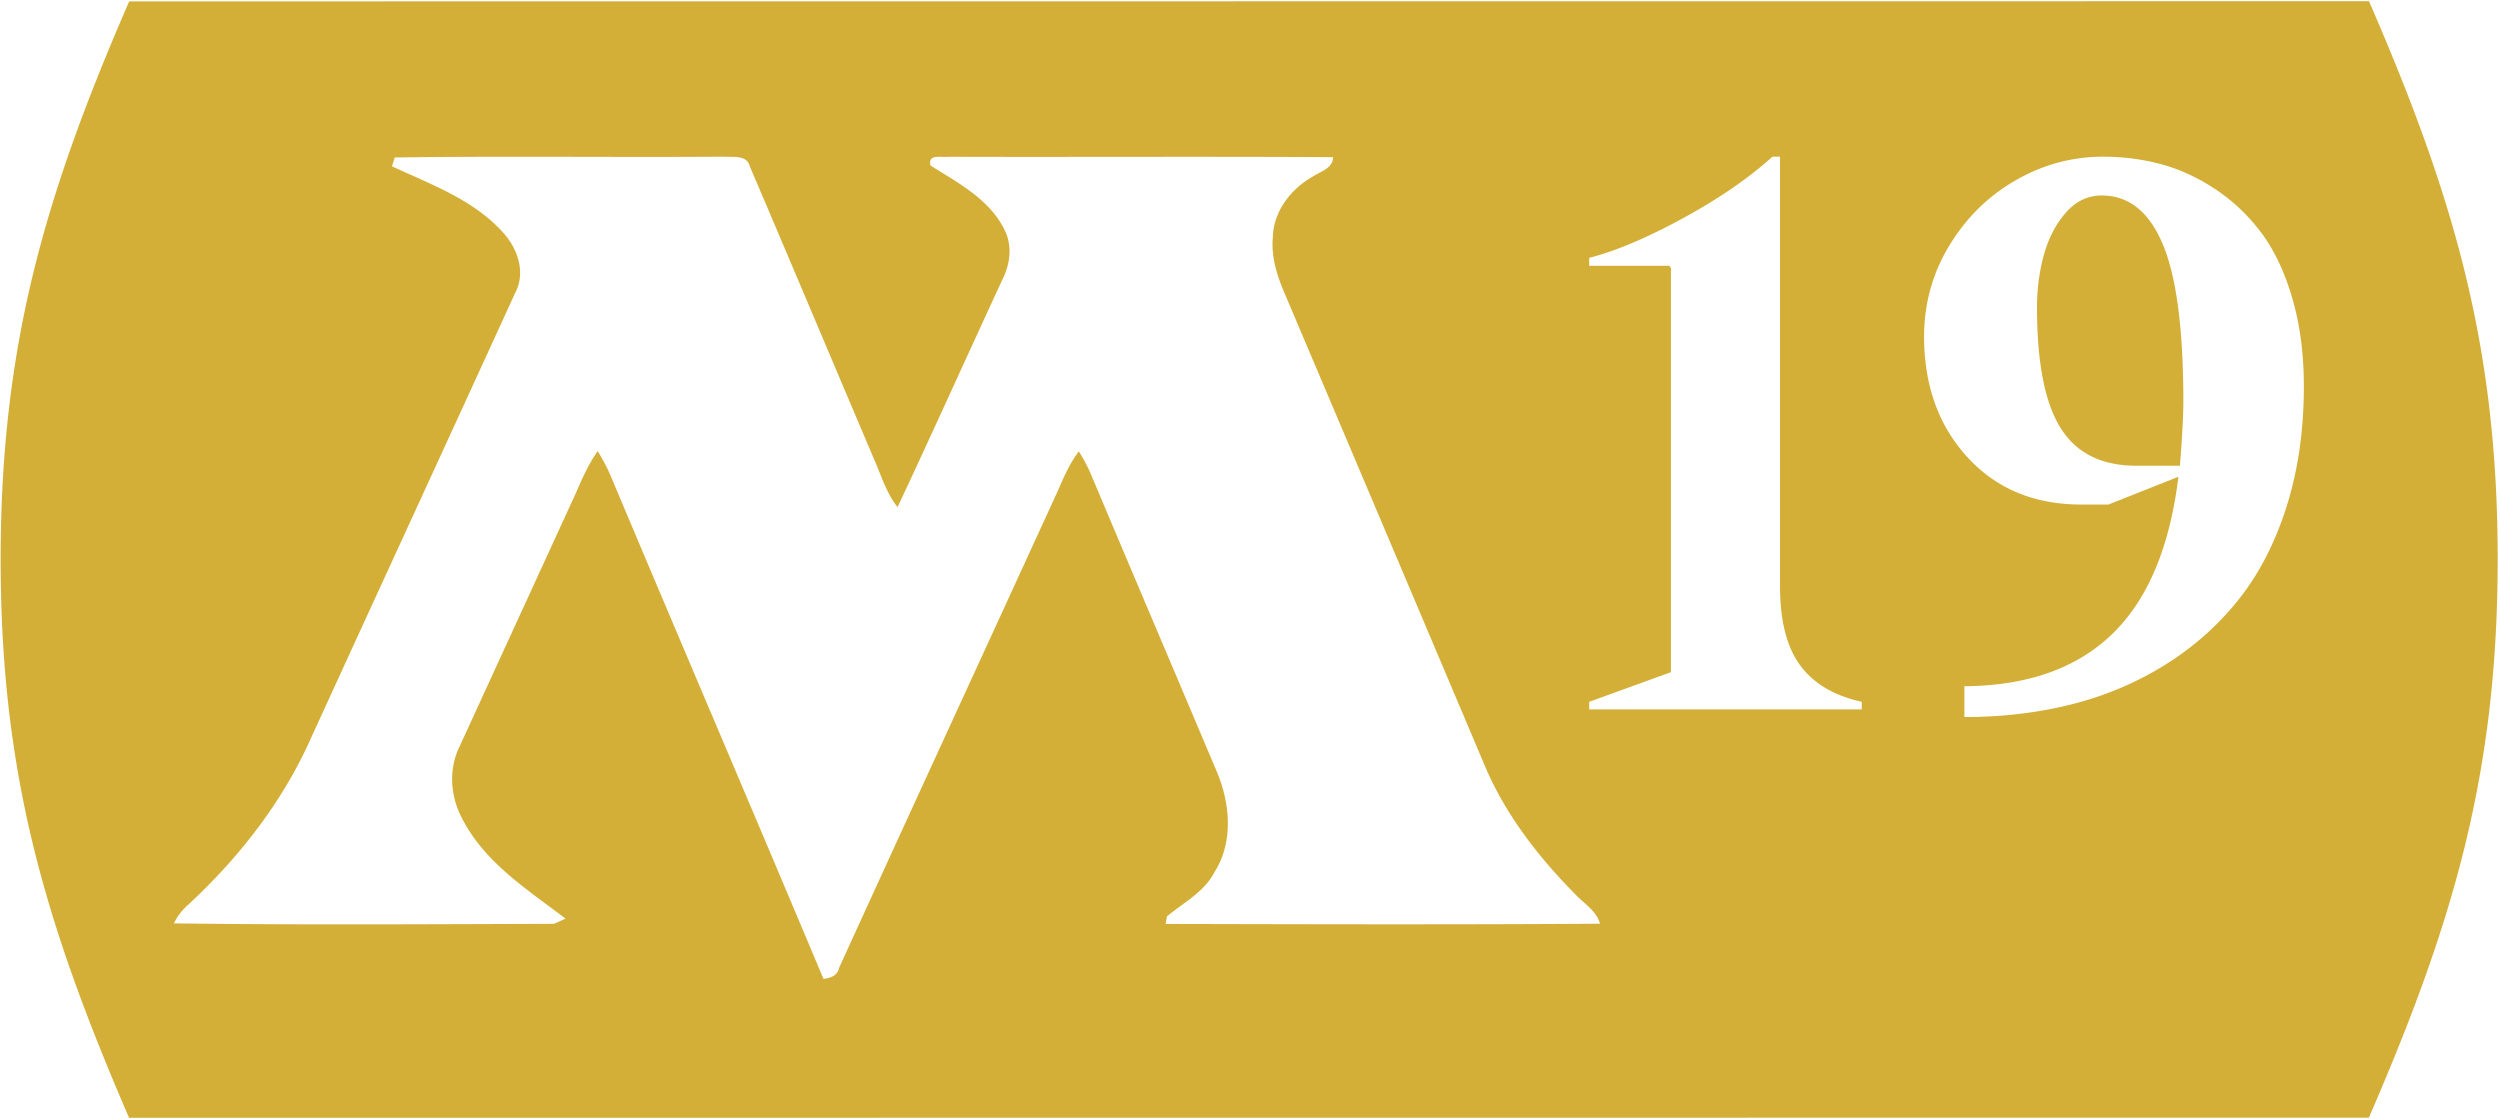 <svg viewBox="0 0 965 432" xmlns="http://www.w3.org/2000/svg"><path d="M914.432.468c32.556 74.996 49.702 132.798 49.67 215.38 0 82.702-17.166 140.488-49.716 215.566l-864.566.066C17.36 356.344.246 298.664.246 215.96.274 133.378 17.294 75.496 49.864.536L914.432.468zM279.348 60.486c-42.314.296-84.648-.274-126.962.296-.274.846-.824 2.56-1.1 3.406 15.064 7.004 31.566 12.906 42.948 25.622 5.564 6.136 8.76 15.254 4.718 23.06-26.128 57.102-52.406 114.142-78.554 171.244-10.854 24.732-27.716 46.524-47.456 64.824-2.412 2.094-4.464 4.57-5.818 7.49 48.894.634 97.85.318 146.744.168 1.1-.486 3.322-1.502 4.442-1.988-14.406-11.022-30.634-21.22-39.414-37.722-4.93-8.612-6.008-19.422-1.608-28.498l44.682-97.364c2.54-5.818 5.058-11.678 8.738-16.884 1.926 3.132 3.682 6.39 5.12 9.796 27.208 64.676 54.86 129.204 82.026 193.902 2.792-.296 5.48-1.268 6.092-4.38 28.076-61.524 56.404-122.92 84.564-184.402 2.222-5.14 4.486-10.346 7.914-14.81 1.67 2.646 3.194 5.396 4.442 8.272 16.122 38.294 32.412 76.504 48.576 114.776 5.332 12.272 6.854 27.356-.528 39.14-3.978 7.85-11.996 11.912-18.47 17.286l-.508 2.92c55.896.126 111.792.296 167.668-.086-1.46-5.204-6.454-7.934-9.88-11.7-13.858-14.048-26.214-30-34.126-48.194a203644.476 203644.476 0 0 0-78.154-184.424c-2.75-6.516-4.782-13.52-4.126-20.67.212-10.05 7.152-18.872 15.698-23.57 2.984-1.946 7.406-3.024 7.574-7.32-49.528-.296-99.076 0-148.604-.148-2.772.36-7.914-1.268-6.814 3.364 10.664 6.728 22.872 13.054 28.626 24.944 3.088 6.158 2.074 13.308-.952 19.252-13.52 29.198-26.722 58.542-40.388 87.654-4.38-5.458-6.306-12.292-9.118-18.598-15.996-37.658-31.864-75.338-47.922-112.956-1.142-4.548-6.6-3.426-10.07-3.702zm532.466 0c-11.935 0-23.185 3.033-33.75 9.098-10.564 6.065-19.099 14.453-25.604 25.164-6.505 10.712-9.758 22.426-9.758 35.142 0 18.88 5.576 34.41 16.728 46.588 11.152 12.179 25.776 18.268 43.872 18.268h10.566l26.998-10.712c-3.325 27.195-11.836 47.42-25.532 60.674-13.695 13.256-32.72 19.981-57.078 20.176v11.886c14.673 0 28.49-1.639 41.452-4.916 12.961-3.277 24.945-8.34 35.95-15.186 11.004-6.848 20.468-15.237 28.392-25.166 7.924-9.928 14.111-21.91 18.562-35.948 4.45-14.037 6.676-29.518 6.676-46.442 0-12.521-1.492-23.869-4.476-34.042-2.983-10.173-6.969-18.586-11.958-25.238-4.99-6.652-10.859-12.227-17.608-16.726-6.75-4.5-13.72-7.729-20.91-9.686-7.19-1.956-14.697-2.934-22.522-2.934zm-.588 14.966c10.467.001 18.341 6.287 23.624 18.856 5.283 12.57 7.924 32.844 7.924 60.82 0 5.185-.44 13.403-1.32 24.652h-16.728c-13.5 0-23.282-4.867-29.346-14.6-6.065-9.733-9.098-25.213-9.098-46.44 0-7.24.905-14.088 2.714-20.544 1.81-6.456 4.647-11.86 8.51-16.214 3.864-4.352 8.437-6.528 13.72-6.528v-.002zM687.09 60.486h-2.934c-9.195 8.315-20.762 16.263-34.702 23.844-13.94 7.581-25.947 12.644-36.022 15.188l-.002 3.08h30.962l.586.88v155.978L613.43 270.9v2.936h105.208V270.9c-10.663-2.347-18.586-7.042-23.77-14.086-5.185-7.043-7.778-17.216-7.778-30.52V60.486z" fill-rule="nonzero" fill="#d4af37" /></svg>
